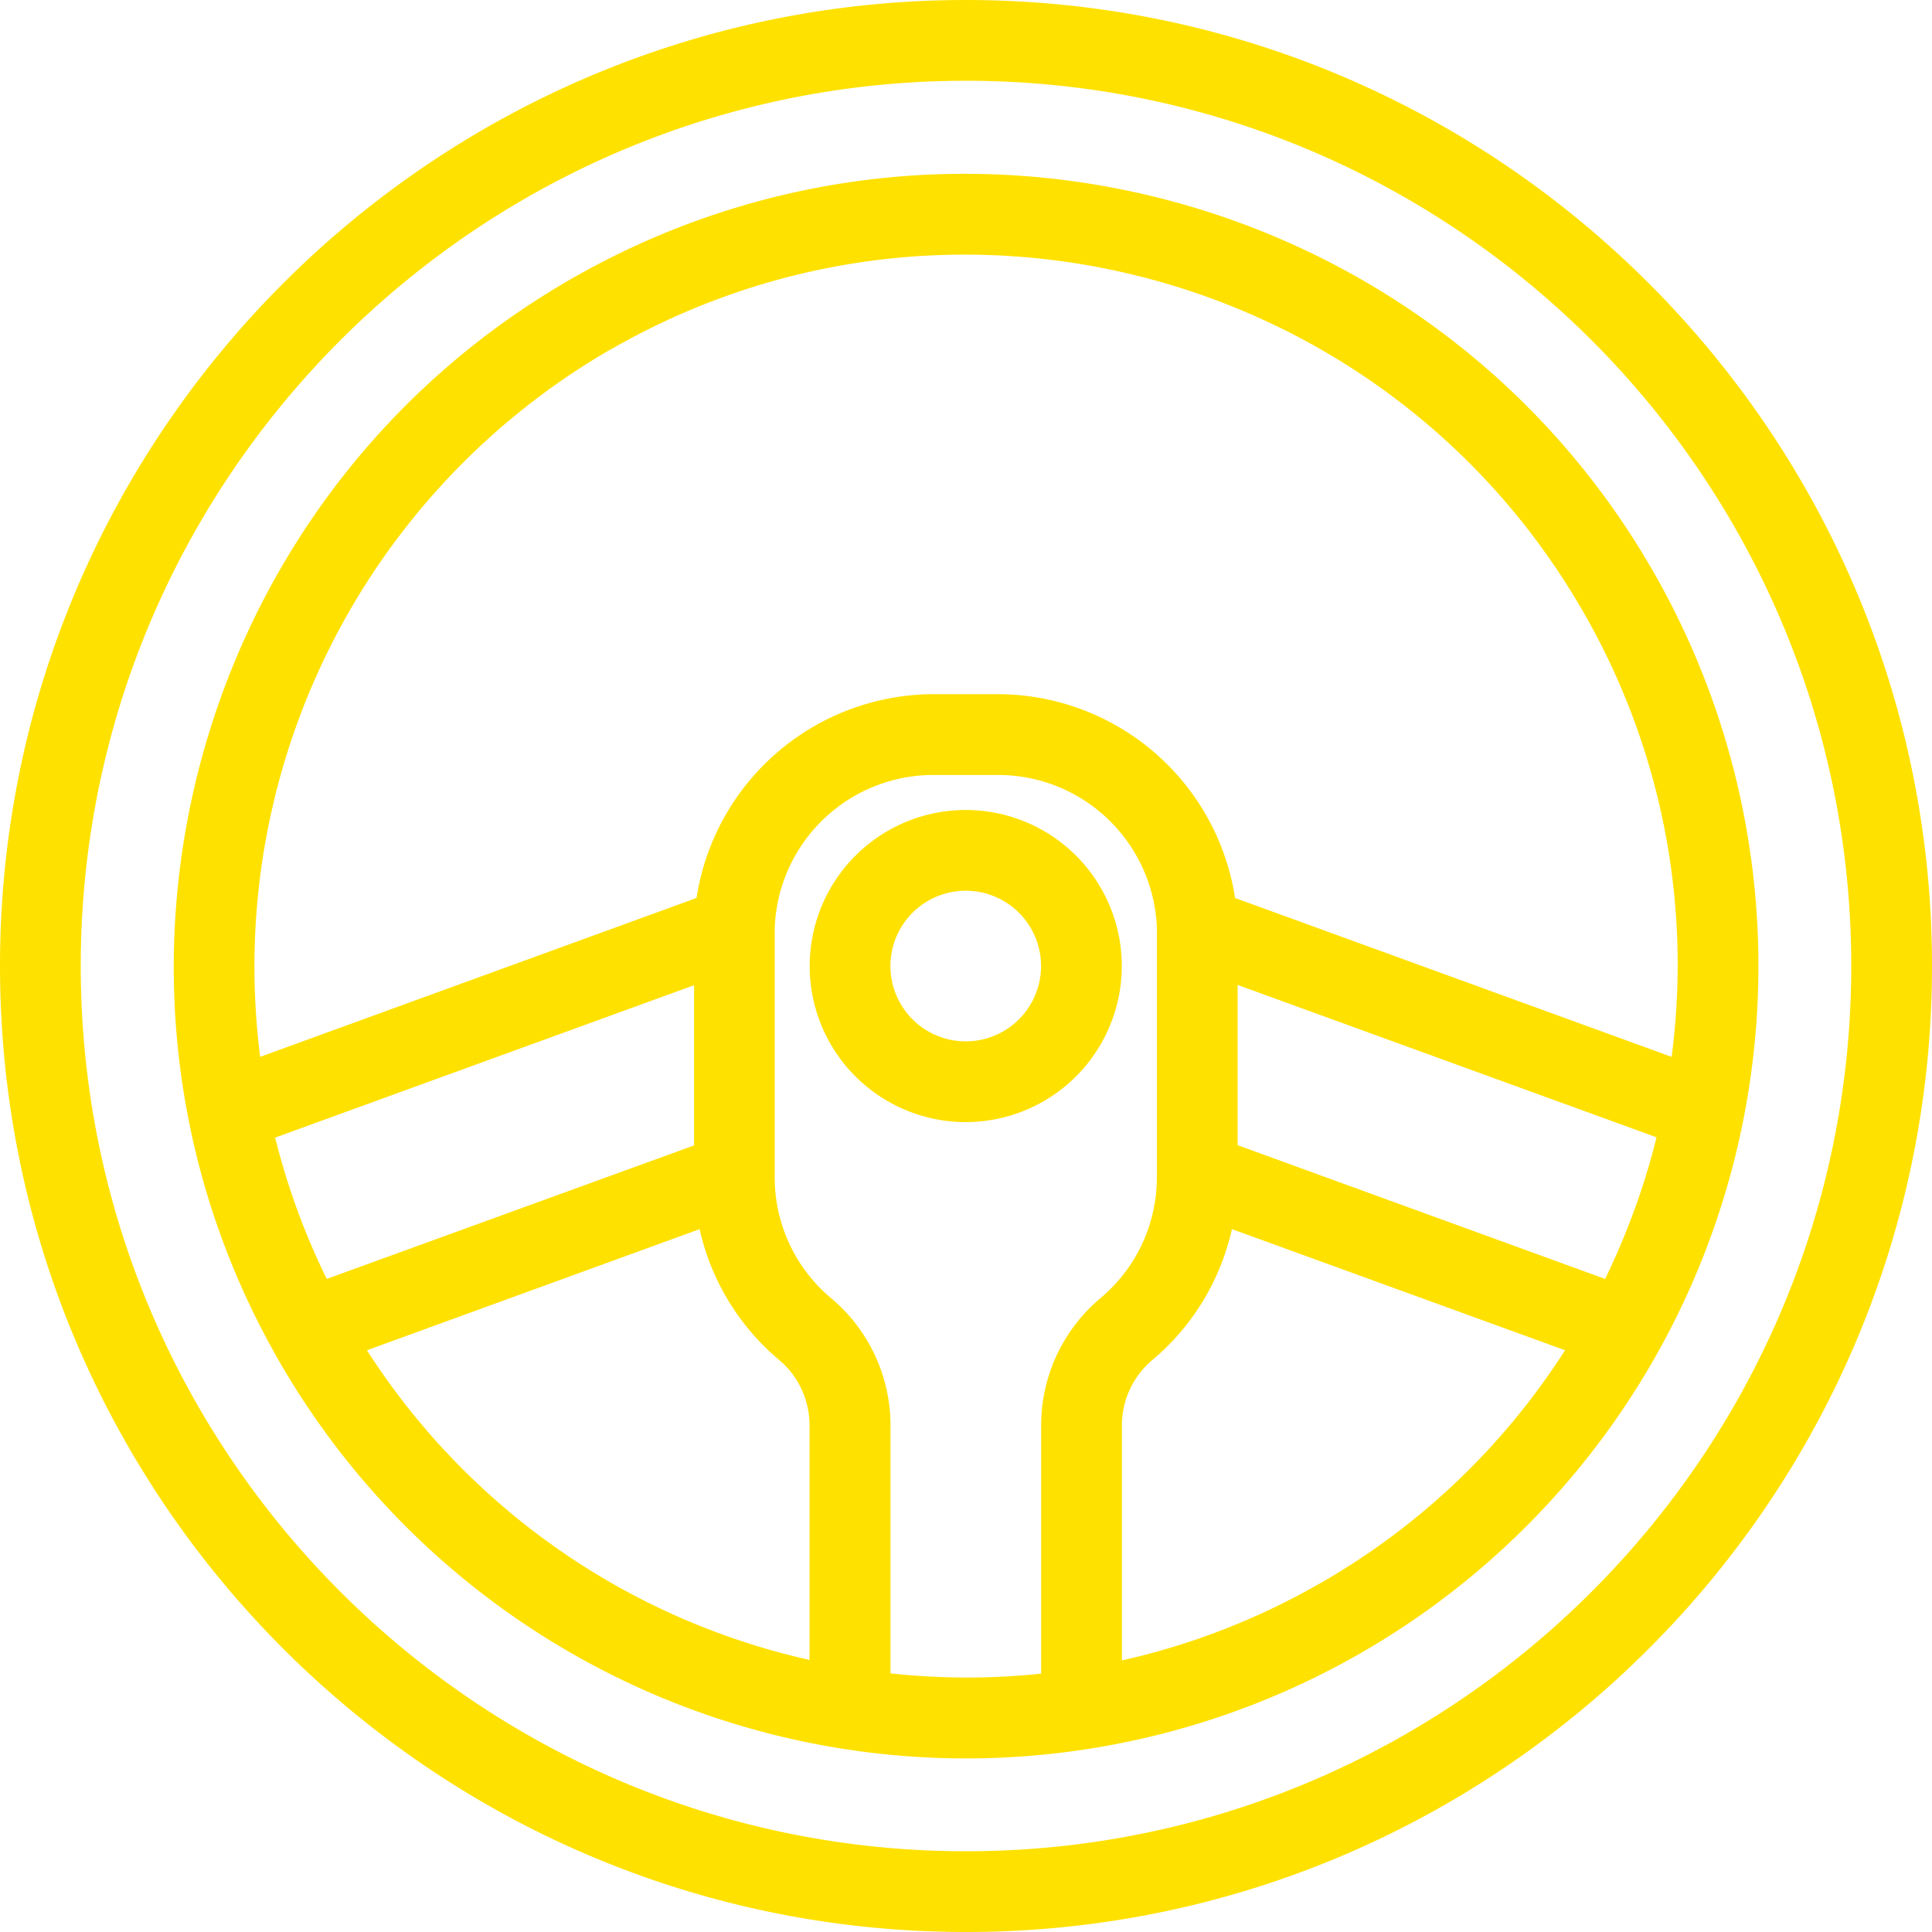 <svg xmlns="http://www.w3.org/2000/svg" width="300" height="300" fill="none"><g clip-path="url(#a)"><path fill="#FFE100" d="M150 0C67.288 0 0 67.288 0 150s67.288 150 150 150 150-67.288 150-150S232.712 0 150 0m0 287.461c-75.8 0-137.46-61.662-137.46-137.461S74.2 12.54 150 12.54c75.799 0 137.461 61.66 137.461 137.46 0 75.799-61.662 137.461-137.461 137.461m106.685-198.77C222.884 29.86 147.516 9.538 88.691 43.315 30.517 76.74 9.976 150.784 42.202 209.326l.079.133c.337.619.681 1.239 1.034 1.85a123.05 123.05 0 0 0 74.599 57.481 123.05 123.05 0 0 0 150.876-86.704 123.05 123.05 0 0 0-12.105-93.395M94.937 54.21c52.837-30.361 120.518-12.077 150.878 40.752a109.6 109.6 0 0 1 13.754 69.146l-67.79-24.671a37.32 37.32 0 0 0-36.622-31.646h-10.376a37.32 37.32 0 0 0-36.623 31.646L40.4 164.107A110.68 110.68 0 0 1 94.937 54.185zm154.303 144.38-57.061-20.768v-24.882l65.047 23.66a106 106 0 0 1-.565 2.202 112.4 112.4 0 0 1-7.421 19.788m-198.503 0a110 110 0 0 1-8.01-21.943l65.047-23.66v24.874zm6.23 11.082 51.669-18.809a37.07 37.07 0 0 0 12.297 20.267 13.26 13.26 0 0 1 4.772 10.125v36.497a110.24 110.24 0 0 1-68.738-48.104zm81.309 50.157v-38.551a25.78 25.78 0 0 0-9.248-19.717 24.46 24.46 0 0 1-8.73-18.723v-38.683a24.66 24.66 0 0 1 24.483-23.817h10.376a24.667 24.667 0 0 1 24.483 23.832v38.668a24.47 24.47 0 0 1-8.715 18.699 25.8 25.8 0 0 0-9.256 19.718v38.628c-7.787.82-15.64.804-23.424-.047zm66.787-14.021a110 110 0 0 1-30.855 12.022v-36.575a13.27 13.27 0 0 1 4.789-10.125 37.07 37.07 0 0 0 12.296-20.275l51.724 18.809a109.8 109.8 0 0 1-37.954 36.152zM174.193 150a24.23 24.23 0 0 0-4.091-13.464 24.23 24.23 0 0 0-37.292-3.646 24.23 24.23 0 0 0-5.225 26.42A24.24 24.24 0 0 0 150 174.24 24.256 24.256 0 0 0 174.193 150M150 161.701A11.694 11.694 0 1 1 161.654 150 11.7 11.7 0 0 1 150 161.701"/></g><defs><clipPath id="a"><path fill="#fff" d="M0 0h300v300H0z"/></clipPath></defs></svg>